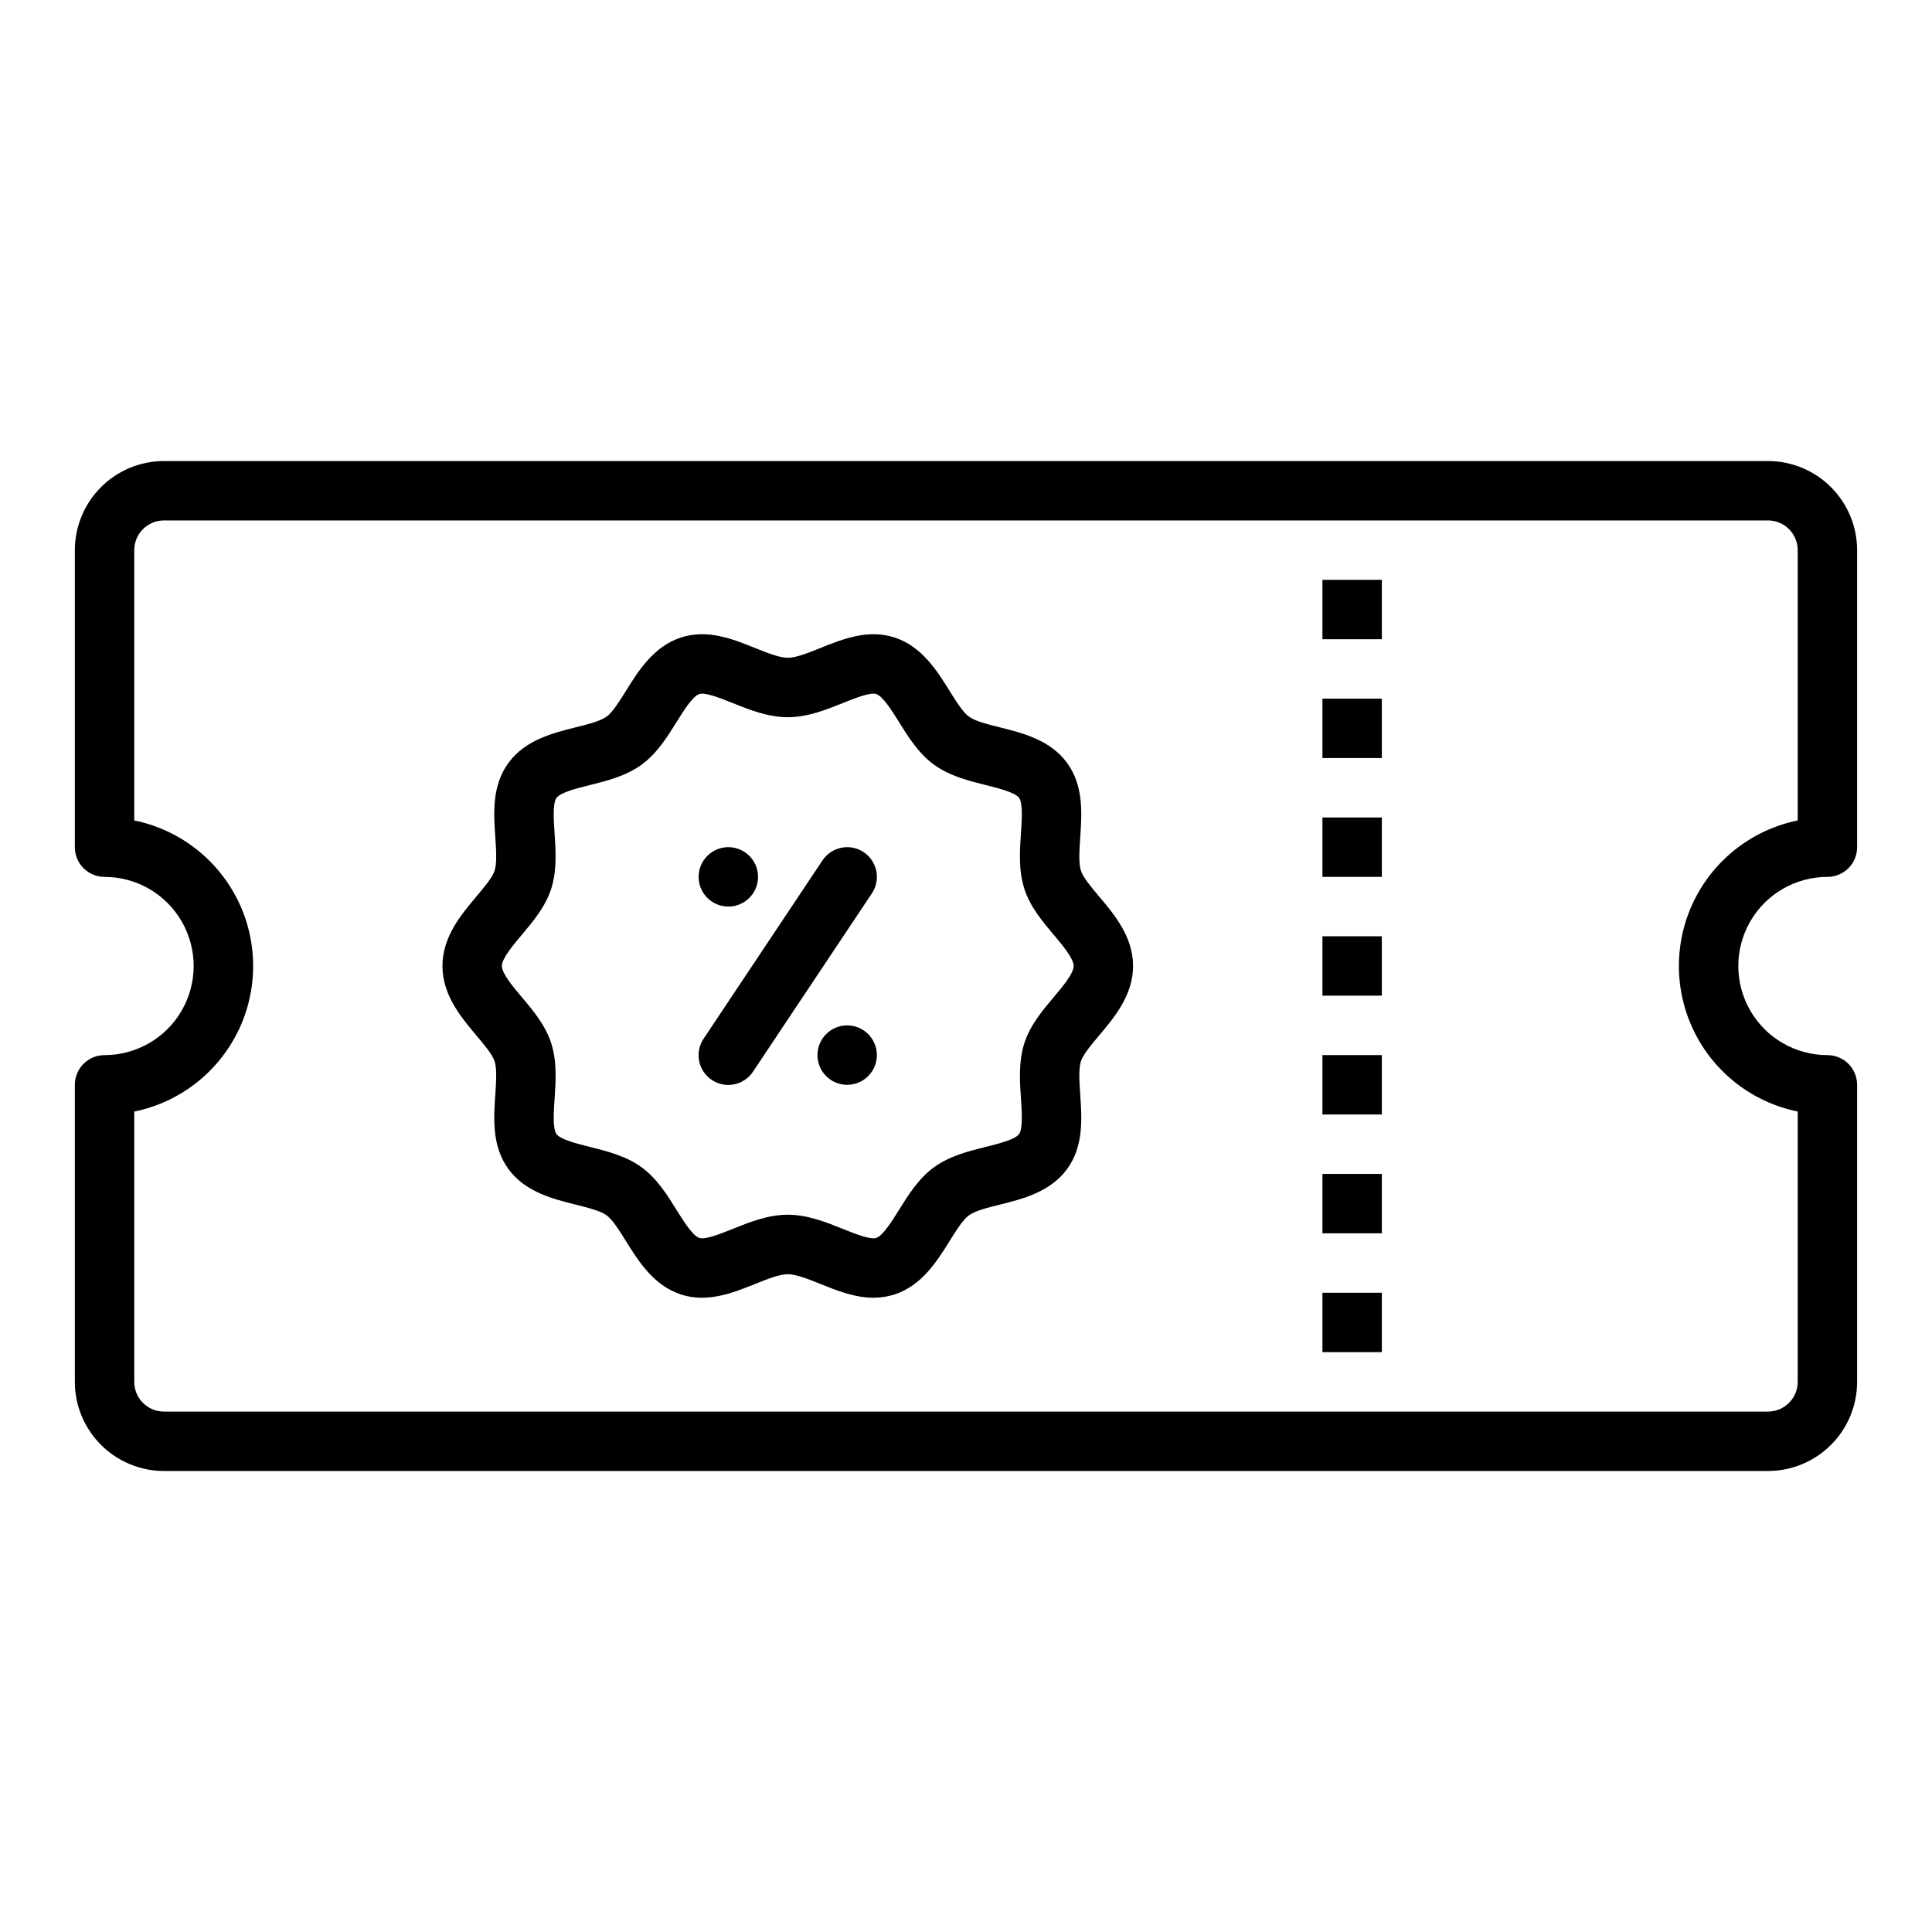<?xml version="1.0" encoding="UTF-8"?>
<!-- The Best Svg Icon site in the world: iconSvg.co, Visit us! https://iconsvg.co -->
<svg fill="#000000" width="800px" height="800px" version="1.1" viewBox="144 144 512 512" xmlns="http://www.w3.org/2000/svg">
 <g>
  <path d="m612.54 266.18h-425.09c-6.262 0.004-12.262 2.496-16.691 6.922-4.426 4.43-6.918 10.43-6.926 16.691v78.723c0 2.086 0.832 4.09 2.309 5.566 1.477 1.477 3.477 2.305 5.566 2.305 8.438 0 16.23 4.5 20.449 11.809 4.219 7.305 4.219 16.309 0 23.613-4.219 7.309-12.012 11.809-20.449 11.809-4.348 0-7.875 3.527-7.875 7.875v78.719c0.008 6.262 2.5 12.262 6.926 16.691 4.43 4.426 10.43 6.918 16.691 6.926h425.09c6.262-0.008 12.266-2.5 16.691-6.926 4.426-4.43 6.918-10.43 6.926-16.691v-78.719c0-2.09-0.832-4.09-2.305-5.566-1.477-1.477-3.481-2.309-5.566-2.309-8.438 0-16.234-4.5-20.453-11.809-4.219-7.305-4.219-16.309 0-23.613 4.219-7.309 12.016-11.809 20.453-11.809 2.086 0 4.09-0.828 5.566-2.305 1.473-1.477 2.305-3.481 2.305-5.566v-78.723c-0.008-6.262-2.5-12.262-6.926-16.691-4.426-4.426-10.43-6.918-16.691-6.922zm7.871 95.25c-11.945 2.438-22.082 10.273-27.457 21.219-5.375 10.941-5.375 23.758 0 34.699 5.375 10.945 15.512 18.781 27.457 21.219v71.645c-0.004 4.344-3.523 7.867-7.871 7.871h-425.09c-4.344-0.004-7.867-3.527-7.871-7.871v-71.637c11.949-2.434 22.098-10.27 27.477-21.215 5.375-10.945 5.375-23.766 0-34.715-5.379-10.945-15.527-18.781-27.477-21.215v-71.637c0.004-4.344 3.527-7.867 7.871-7.871h425.09c4.348 0.004 7.867 3.527 7.871 7.871z"/>
  <path d="m494.46 329.15h15.742v15.742h-15.742z"/>
  <path d="m494.46 360.64h15.742v15.742h-15.742z"/>
  <path d="m494.46 392.12h15.742v15.742h-15.742z"/>
  <path d="m494.46 423.61h15.742v15.742h-15.742z"/>
  <path d="m494.46 455.1h15.742v15.742h-15.742z"/>
  <path d="m494.46 486.59h15.742v15.742h-15.742z"/>
  <path d="m494.46 297.66h15.742v15.742h-15.742z"/>
  <path d="m372.88 369.83c-3.617-2.41-8.508-1.434-10.918 2.184l-31.488 47.23c-1.172 1.738-1.602 3.871-1.195 5.926 0.402 2.055 1.613 3.863 3.356 5.027 1.742 1.164 3.875 1.582 5.93 1.164 2.055-0.414 3.856-1.633 5.008-3.383l31.488-47.23c2.414-3.617 1.438-8.504-2.18-10.918z"/>
  <path d="m344.89 376.38c0 4.348-3.523 7.871-7.871 7.871-4.348 0-7.875-3.523-7.875-7.871 0-4.348 3.527-7.871 7.875-7.871 4.348 0 7.871 3.523 7.871 7.871"/>
  <path d="m376.38 423.61c0 4.348-3.523 7.875-7.871 7.875-4.348 0-7.875-3.527-7.875-7.875 0-4.348 3.527-7.871 7.875-7.871 4.348 0 7.871 3.523 7.871 7.871"/>
  <path d="m430.46 374.75c-0.652-2.008-0.414-5.484-0.188-8.848 0.434-6.402 0.926-13.66-3.473-19.707-4.438-6.102-11.84-7.945-17.785-9.43-3.238-0.809-6.586-1.645-8.238-2.848-1.605-1.168-3.406-4.062-5.148-6.863-3.262-5.238-7.32-11.762-14.578-14.117-7.012-2.273-13.707 0.41-19.609 2.781-3.18 1.277-6.469 2.602-8.676 2.602s-5.496-1.32-8.676-2.602c-5.902-2.371-12.594-5.059-19.609-2.781-7.258 2.363-11.316 8.879-14.578 14.117-1.742 2.797-3.543 5.691-5.148 6.859-1.652 1.203-5 2.039-8.238 2.848-5.949 1.484-13.348 3.332-17.785 9.43-4.402 6.047-3.91 13.309-3.473 19.711 0.227 3.363 0.465 6.84-0.188 8.848-0.59 1.805-2.746 4.367-4.832 6.844-4.004 4.746-8.984 10.66-8.984 18.402s4.981 13.652 8.984 18.402c2.086 2.477 4.246 5.039 4.832 6.844 0.652 2.008 0.414 5.484 0.188 8.848-0.434 6.402-0.926 13.66 3.473 19.707 4.438 6.102 11.84 7.945 17.785 9.43 3.238 0.809 6.586 1.645 8.238 2.848 1.605 1.168 3.406 4.062 5.148 6.863 3.262 5.238 7.32 11.762 14.578 14.117 7.012 2.273 13.703-0.414 19.609-2.781 3.18-1.277 6.469-2.602 8.676-2.602s5.496 1.32 8.676 2.602c4.328 1.738 9.074 3.641 14.062 3.641v-0.008c1.883 0.008 3.754-0.281 5.547-0.859 7.258-2.363 11.316-8.879 14.578-14.117 1.742-2.797 3.543-5.691 5.148-6.859 1.652-1.203 5-2.039 8.238-2.848 5.949-1.484 13.348-3.332 17.785-9.43 4.402-6.047 3.91-13.309 3.473-19.711-0.227-3.363-0.465-6.84 0.188-8.848 0.59-1.805 2.746-4.367 4.832-6.844 4.004-4.742 8.984-10.652 8.984-18.395s-4.981-13.652-8.984-18.402c-2.086-2.477-4.246-5.039-4.832-6.844zm-7.207 33.5c-2.922 3.465-6.231 7.391-7.769 12.125-1.59 4.898-1.234 10.145-0.922 14.773 0.227 3.359 0.539 7.957-0.492 9.379-1.07 1.473-5.394 2.551-8.871 3.418-4.481 1.117-9.559 2.387-13.688 5.394-4.086 2.973-6.828 7.379-9.25 11.27-1.906 3.066-4.285 6.879-6.074 7.461-1.574 0.52-5.797-1.18-8.875-2.418-4.356-1.75-9.293-3.738-14.543-3.738s-10.188 1.984-14.543 3.738c-3.078 1.238-7.297 2.938-8.879 2.418-1.789-0.582-4.168-4.398-6.074-7.461-2.422-3.891-5.164-8.297-9.25-11.27-4.133-3.008-9.207-4.273-13.688-5.394-3.473-0.867-7.801-1.949-8.871-3.418-1.035-1.422-0.723-6.019-0.492-9.379 0.316-4.625 0.672-9.875-0.922-14.773-1.535-4.738-4.848-8.66-7.769-12.129-2.356-2.789-5.281-6.262-5.281-8.25 0-1.992 2.926-5.465 5.277-8.254 2.922-3.465 6.231-7.391 7.769-12.125 1.59-4.898 1.234-10.145 0.922-14.773-0.227-3.359-0.539-7.957 0.492-9.379 1.07-1.477 5.394-2.551 8.871-3.418 4.481-1.117 9.559-2.387 13.688-5.394 4.086-2.973 6.828-7.379 9.25-11.27 1.906-3.066 4.285-6.879 6.074-7.461 1.582-0.516 5.797 1.18 8.875 2.418 4.359 1.742 9.297 3.727 14.547 3.727s10.188-1.984 14.543-3.734c3.078-1.238 7.301-2.934 8.879-2.418 1.789 0.582 4.168 4.398 6.074 7.461 2.422 3.891 5.164 8.297 9.25 11.27 4.133 3.008 9.207 4.273 13.688 5.394 3.473 0.867 7.801 1.949 8.871 3.418 1.035 1.422 0.723 6.019 0.492 9.379-0.316 4.625-0.672 9.875 0.922 14.773 1.535 4.738 4.848 8.664 7.769 12.129 2.352 2.789 5.277 6.266 5.277 8.254 0 1.992-2.926 5.469-5.277 8.258z"/>
 </g>
</svg>